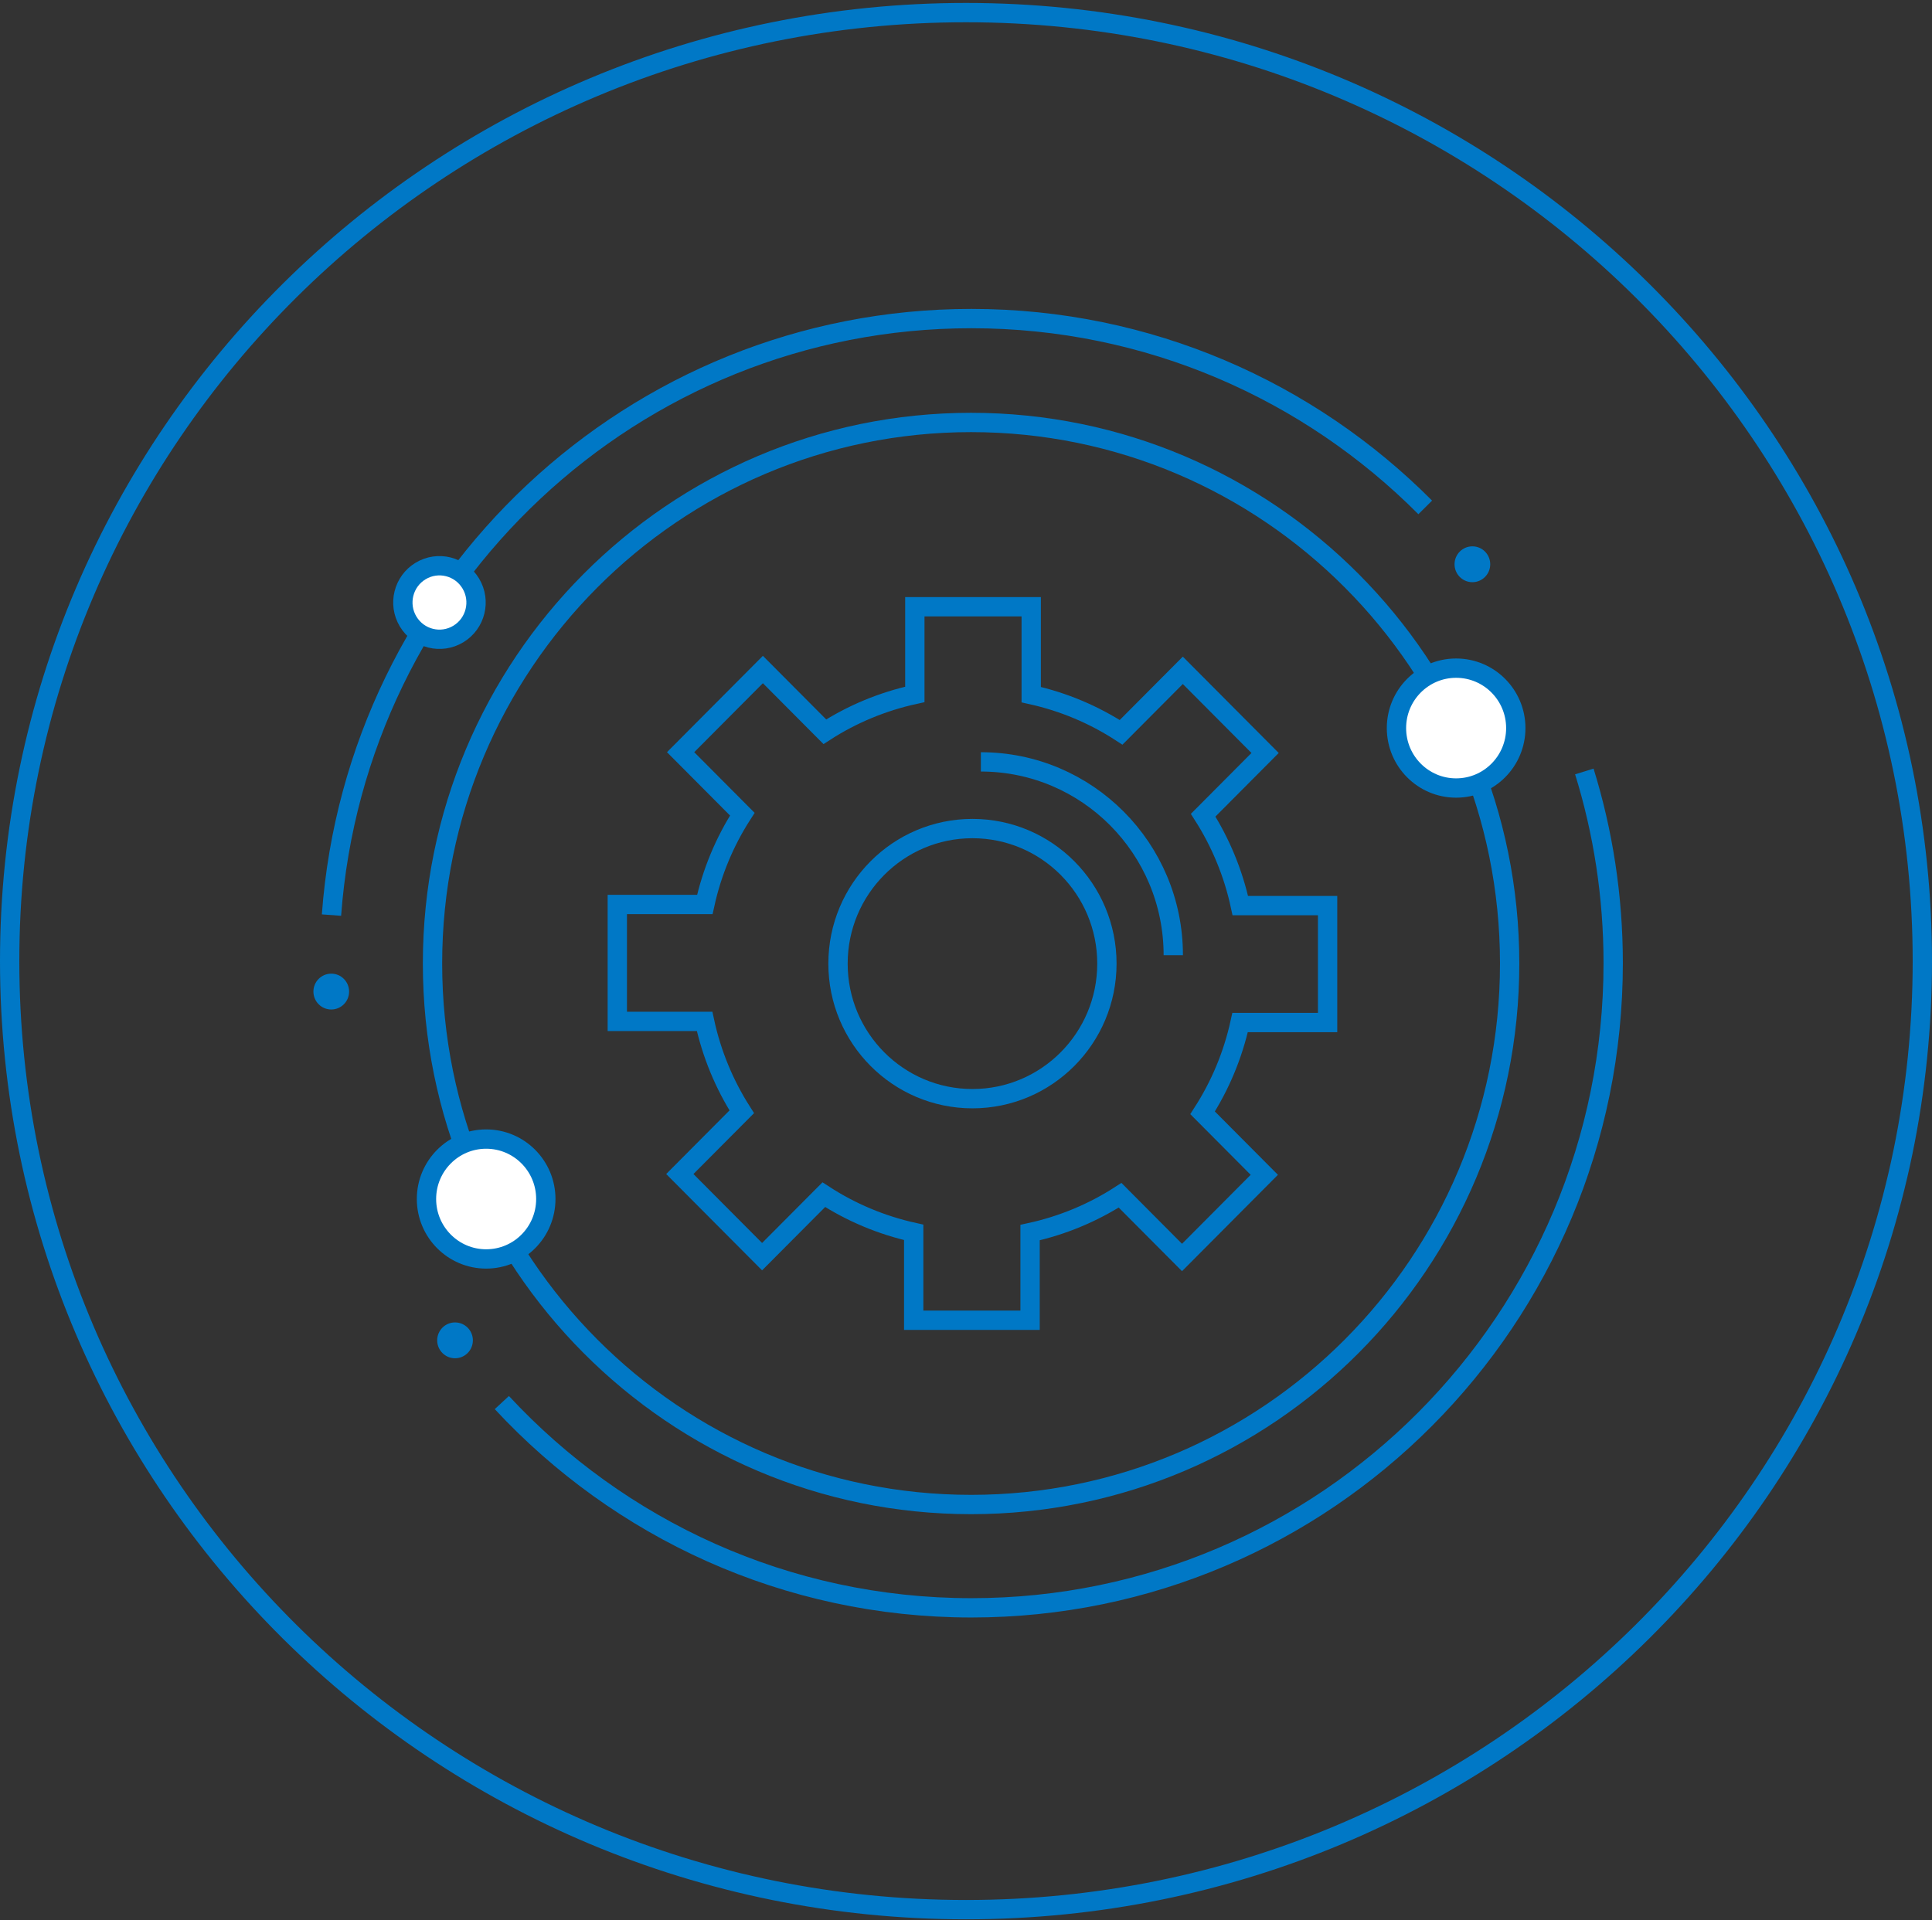 <svg width="170" height="169" viewBox="0 0 170 169" fill="none" xmlns="http://www.w3.org/2000/svg">
    <rect x="0" y="0" width="170" height="169" fill="#333333" stroke="none"/>
    <path d="M85 1.109C131.481 1.109 169.15 38.491 169.15 84.589C169.15 130.687 131.481 168.069 85 168.069C38.519 168.069 0.85 130.687 0.85 84.589C0.85 38.491 38.519 1.109 85 1.109Z" stroke="#0078C6" stroke-width="1.7"/>
    <path d="M85.447 132.413C111.619 132.413 132.837 111.095 132.837 84.797C132.837 58.5 111.619 37.181 85.447 37.181C59.274 37.181 38.057 58.5 38.057 84.797C38.057 111.095 59.274 132.413 85.447 132.413Z" stroke="#0078C6" stroke-width="1.7" stroke-miterlimit="10"/>
    <path d="M128.127 69.354C131.026 69.354 133.377 66.992 133.377 64.079C133.377 61.166 131.026 58.804 128.127 58.804C125.227 58.804 122.877 61.166 122.877 64.079C122.877 66.992 125.227 69.354 128.127 69.354Z" fill="white" stroke="#0078C6" stroke-width="1.7" stroke-miterlimit="10"/>
    <path d="M42.777 110.8C45.677 110.8 48.027 108.439 48.027 105.525C48.027 102.612 45.677 100.25 42.777 100.25C39.878 100.25 37.527 102.612 37.527 105.525C37.527 108.439 39.878 110.8 42.777 110.8Z" fill="white" stroke="#0078C6" stroke-width="1.7" stroke-miterlimit="10"/>
    <path d="M85.568 96.695C92.102 96.695 97.398 91.373 97.398 84.808C97.398 78.244 92.102 72.922 85.568 72.922C79.035 72.922 73.738 78.244 73.738 84.808C73.738 91.373 79.035 96.695 85.568 96.695Z" stroke="#0078C6" stroke-width="1.7" stroke-miterlimit="10"/>
    <path d="M116.818 89.993V79.704H109.138C108.518 76.83 107.398 74.148 105.868 71.746L111.318 66.27L104.078 58.996L98.648 64.452C96.268 62.904 93.598 61.769 90.738 61.136V53.399H80.498V61.116C77.638 61.739 74.958 62.864 72.578 64.401L67.128 58.925L59.888 66.2L65.318 71.656C63.778 74.047 62.648 76.73 62.018 79.603H54.318V89.892H61.998C62.618 92.766 63.738 95.449 65.268 97.85L59.818 103.326L67.058 110.6L72.488 105.145C74.868 106.692 77.538 107.827 80.398 108.46V116.197H90.638V108.48C93.498 107.857 96.178 106.732 98.558 105.195L104.008 110.671L111.248 103.396L105.818 97.94C107.358 95.549 108.488 92.866 109.118 89.993H116.818Z" stroke="#0078C6" stroke-width="1.7" stroke-miterlimit="10"/>
    <path d="M139.408 67.897C141.058 73.222 141.948 78.889 141.948 84.767C141.948 116.106 116.668 141.506 85.478 141.506C69.168 141.506 54.468 134.553 44.158 123.44" stroke="#0078C6" stroke-width="1.7" stroke-miterlimit="10"/>
    <path d="M29.168 80.537C31.328 51.178 55.708 28.038 85.478 28.038C101.068 28.038 115.188 34.388 125.408 44.657" stroke="#0078C6" stroke-width="1.7" stroke-miterlimit="10"/>
    <path d="M40.331 55.798C41.854 54.876 42.344 52.887 41.426 51.357C40.508 49.826 38.529 49.333 37.006 50.256C35.483 51.178 34.992 53.167 35.91 54.697C36.829 56.228 38.808 56.721 40.331 55.798Z" fill="white" stroke="#0078C6" stroke-width="1.7" stroke-miterlimit="10"/>
    <path d="M29.148 88.847C30.015 88.847 30.718 88.14 30.718 87.269C30.718 86.398 30.015 85.692 29.148 85.692C28.281 85.692 27.578 86.398 27.578 87.269C27.578 88.14 28.281 88.847 29.148 88.847Z" fill="#0078C6"/>
    <path d="M40.039 119.542C40.906 119.542 41.609 118.836 41.609 117.965C41.609 117.093 40.906 116.387 40.039 116.387C39.172 116.387 38.469 117.093 38.469 117.965C38.469 118.836 39.172 119.542 40.039 119.542Z" fill="#0078C6"/>
    <path d="M129.558 51.239C130.425 51.239 131.128 50.532 131.128 49.661C131.128 48.79 130.425 48.084 129.558 48.084C128.691 48.084 127.988 48.79 127.988 49.661C127.988 50.532 128.691 51.239 129.558 51.239Z" fill="#0078C6"/>
    <path d="M86.309 67.053C95.659 67.053 103.239 74.67 103.239 84.064" stroke="#0078C6" stroke-width="1.7" stroke-miterlimit="10"/>
</svg>
